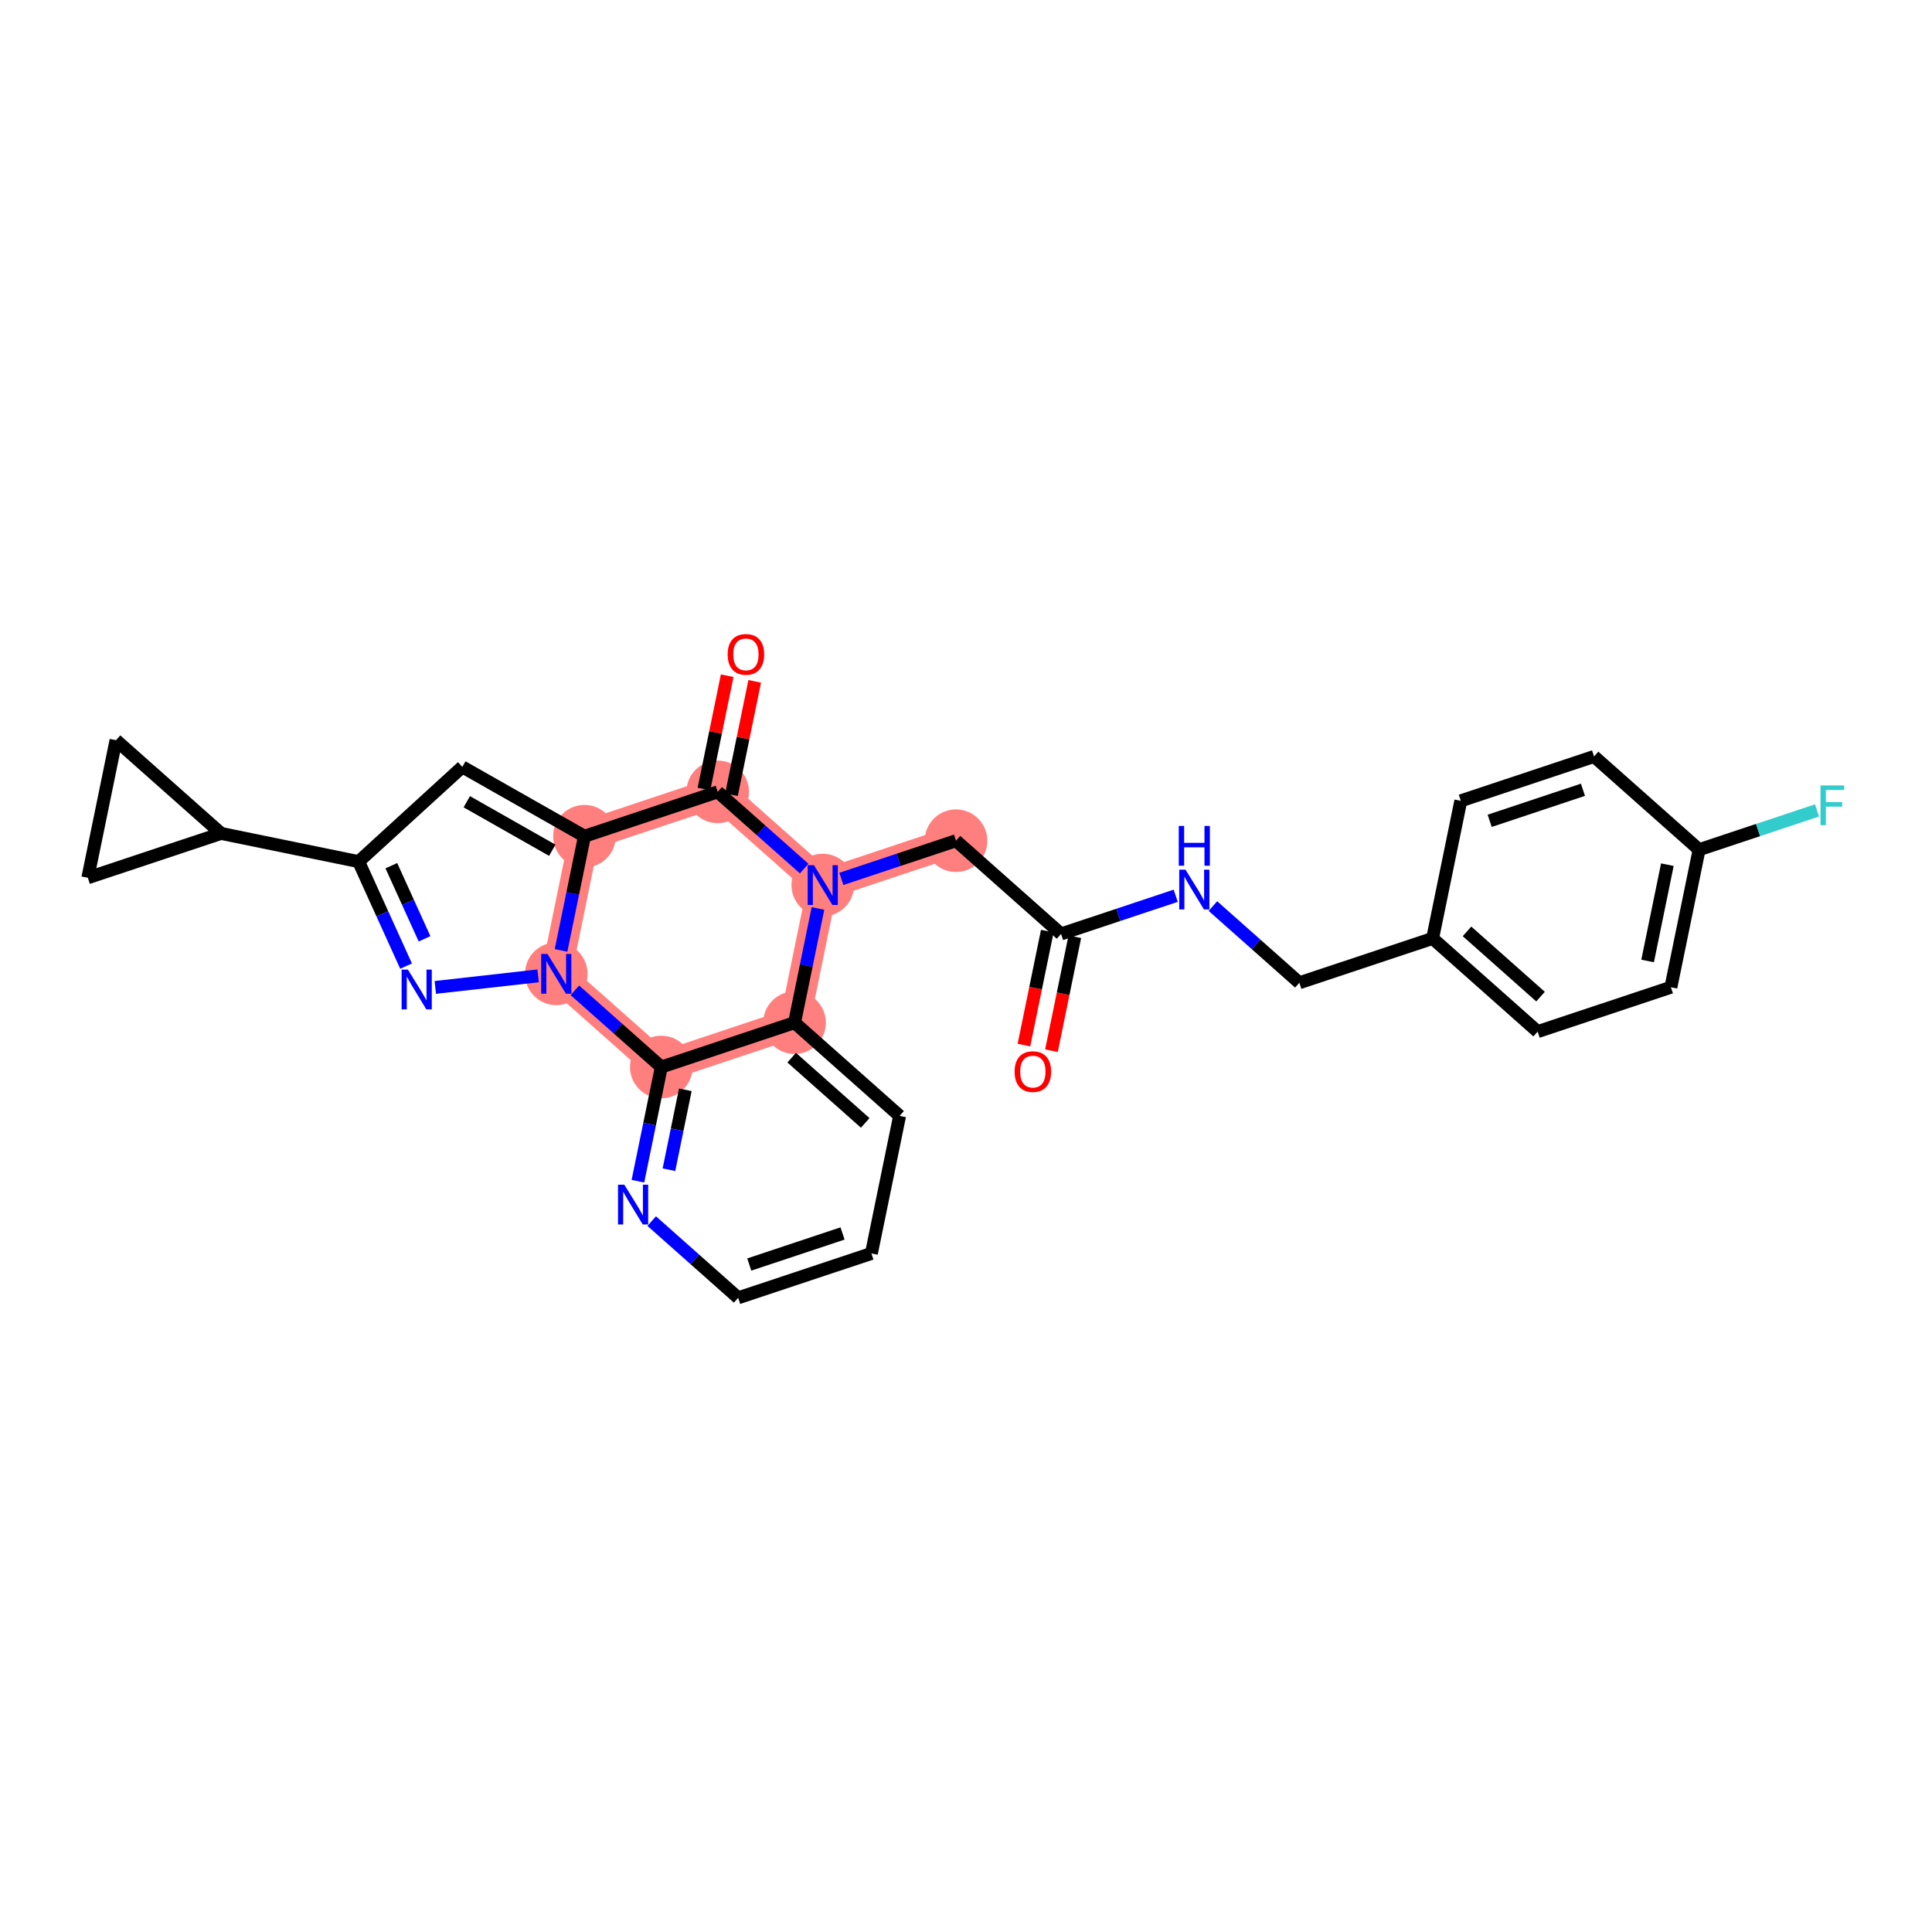 <?xml version='1.0' encoding='iso-8859-1'?>
<svg version='1.1' baseProfile='full'
              xmlns='http://www.w3.org/2000/svg'
                      xmlns:rdkit='http://www.rdkit.org/xml'
                      xmlns:xlink='http://www.w3.org/1999/xlink'
                  xml:space='preserve'
width='300px' height='300px' viewBox='0 0 300 300'>
<!-- END OF HEADER -->
<rect style='opacity:1.0;fill:#FFFFFF;stroke:none' width='300' height='300' x='0' y='0'> </rect>
<rect style='opacity:1.0;fill:#FFFFFF;stroke:none' width='300' height='300' x='0' y='0'> </rect>
<path d='M 148.449,130.546 L 127.758,137.435' style='fill:none;fill-rule:evenodd;stroke:#FF7F7F;stroke-width:4.7px;stroke-linecap:butt;stroke-linejoin:miter;stroke-opacity:1' />
<path d='M 127.758,137.435 L 111.446,122.961' style='fill:none;fill-rule:evenodd;stroke:#FF7F7F;stroke-width:4.7px;stroke-linecap:butt;stroke-linejoin:miter;stroke-opacity:1' />
<path d='M 127.758,137.435 L 123.379,158.799' style='fill:none;fill-rule:evenodd;stroke:#FF7F7F;stroke-width:4.7px;stroke-linecap:butt;stroke-linejoin:miter;stroke-opacity:1' />
<path d='M 111.446,122.961 L 90.755,129.85' style='fill:none;fill-rule:evenodd;stroke:#FF7F7F;stroke-width:4.7px;stroke-linecap:butt;stroke-linejoin:miter;stroke-opacity:1' />
<path d='M 90.755,129.85 L 86.376,151.214' style='fill:none;fill-rule:evenodd;stroke:#FF7F7F;stroke-width:4.7px;stroke-linecap:butt;stroke-linejoin:miter;stroke-opacity:1' />
<path d='M 86.376,151.214 L 102.688,165.688' style='fill:none;fill-rule:evenodd;stroke:#FF7F7F;stroke-width:4.7px;stroke-linecap:butt;stroke-linejoin:miter;stroke-opacity:1' />
<path d='M 102.688,165.688 L 123.379,158.799' style='fill:none;fill-rule:evenodd;stroke:#FF7F7F;stroke-width:4.7px;stroke-linecap:butt;stroke-linejoin:miter;stroke-opacity:1' />
<ellipse cx='148.449' cy='130.546' rx='4.362' ry='4.362'  style='fill:#FF7F7F;fill-rule:evenodd;stroke:#FF7F7F;stroke-width:1.0px;stroke-linecap:butt;stroke-linejoin:miter;stroke-opacity:1' />
<ellipse cx='127.758' cy='137.435' rx='4.362' ry='4.367'  style='fill:#FF7F7F;fill-rule:evenodd;stroke:#FF7F7F;stroke-width:1.0px;stroke-linecap:butt;stroke-linejoin:miter;stroke-opacity:1' />
<ellipse cx='111.446' cy='122.961' rx='4.362' ry='4.362'  style='fill:#FF7F7F;fill-rule:evenodd;stroke:#FF7F7F;stroke-width:1.0px;stroke-linecap:butt;stroke-linejoin:miter;stroke-opacity:1' />
<ellipse cx='90.755' cy='129.85' rx='4.362' ry='4.362'  style='fill:#FF7F7F;fill-rule:evenodd;stroke:#FF7F7F;stroke-width:1.0px;stroke-linecap:butt;stroke-linejoin:miter;stroke-opacity:1' />
<ellipse cx='86.376' cy='151.214' rx='4.362' ry='4.367'  style='fill:#FF7F7F;fill-rule:evenodd;stroke:#FF7F7F;stroke-width:1.0px;stroke-linecap:butt;stroke-linejoin:miter;stroke-opacity:1' />
<ellipse cx='102.688' cy='165.688' rx='4.362' ry='4.362'  style='fill:#FF7F7F;fill-rule:evenodd;stroke:#FF7F7F;stroke-width:1.0px;stroke-linecap:butt;stroke-linejoin:miter;stroke-opacity:1' />
<ellipse cx='123.379' cy='158.799' rx='4.362' ry='4.362'  style='fill:#FF7F7F;fill-rule:evenodd;stroke:#FF7F7F;stroke-width:1.0px;stroke-linecap:butt;stroke-linejoin:miter;stroke-opacity:1' />
<path class='bond-0 atom-0 atom-1' d='M 163.27,163.153 L 165.084,154.306' style='fill:none;fill-rule:evenodd;stroke:#FF0000;stroke-width:2.0px;stroke-linecap:butt;stroke-linejoin:miter;stroke-opacity:1' />
<path class='bond-0 atom-0 atom-1' d='M 165.084,154.306 L 166.897,145.458' style='fill:none;fill-rule:evenodd;stroke:#000000;stroke-width:2.0px;stroke-linecap:butt;stroke-linejoin:miter;stroke-opacity:1' />
<path class='bond-0 atom-0 atom-1' d='M 158.997,162.277 L 160.811,153.43' style='fill:none;fill-rule:evenodd;stroke:#FF0000;stroke-width:2.0px;stroke-linecap:butt;stroke-linejoin:miter;stroke-opacity:1' />
<path class='bond-0 atom-0 atom-1' d='M 160.811,153.43 L 162.625,144.582' style='fill:none;fill-rule:evenodd;stroke:#000000;stroke-width:2.0px;stroke-linecap:butt;stroke-linejoin:miter;stroke-opacity:1' />
<path class='bond-1 atom-1 atom-2' d='M 164.761,145.02 L 148.449,130.546' style='fill:none;fill-rule:evenodd;stroke:#000000;stroke-width:2.0px;stroke-linecap:butt;stroke-linejoin:miter;stroke-opacity:1' />
<path class='bond-19 atom-1 atom-20' d='M 164.761,145.02 L 173.663,142.056' style='fill:none;fill-rule:evenodd;stroke:#000000;stroke-width:2.0px;stroke-linecap:butt;stroke-linejoin:miter;stroke-opacity:1' />
<path class='bond-19 atom-1 atom-20' d='M 173.663,142.056 L 182.565,139.092' style='fill:none;fill-rule:evenodd;stroke:#0000FF;stroke-width:2.0px;stroke-linecap:butt;stroke-linejoin:miter;stroke-opacity:1' />
<path class='bond-2 atom-2 atom-3' d='M 148.449,130.546 L 139.547,133.51' style='fill:none;fill-rule:evenodd;stroke:#000000;stroke-width:2.0px;stroke-linecap:butt;stroke-linejoin:miter;stroke-opacity:1' />
<path class='bond-2 atom-2 atom-3' d='M 139.547,133.51 L 130.646,136.474' style='fill:none;fill-rule:evenodd;stroke:#0000FF;stroke-width:2.0px;stroke-linecap:butt;stroke-linejoin:miter;stroke-opacity:1' />
<path class='bond-3 atom-3 atom-4' d='M 124.871,134.873 L 118.159,128.917' style='fill:none;fill-rule:evenodd;stroke:#0000FF;stroke-width:2.0px;stroke-linecap:butt;stroke-linejoin:miter;stroke-opacity:1' />
<path class='bond-3 atom-3 atom-4' d='M 118.159,128.917 L 111.446,122.961' style='fill:none;fill-rule:evenodd;stroke:#000000;stroke-width:2.0px;stroke-linecap:butt;stroke-linejoin:miter;stroke-opacity:1' />
<path class='bond-28 atom-19 atom-3' d='M 123.379,158.799 L 125.196,149.933' style='fill:none;fill-rule:evenodd;stroke:#000000;stroke-width:2.0px;stroke-linecap:butt;stroke-linejoin:miter;stroke-opacity:1' />
<path class='bond-28 atom-19 atom-3' d='M 125.196,149.933 L 127.013,141.068' style='fill:none;fill-rule:evenodd;stroke:#0000FF;stroke-width:2.0px;stroke-linecap:butt;stroke-linejoin:miter;stroke-opacity:1' />
<path class='bond-4 atom-4 atom-5' d='M 113.583,123.399 L 115.387,114.599' style='fill:none;fill-rule:evenodd;stroke:#000000;stroke-width:2.0px;stroke-linecap:butt;stroke-linejoin:miter;stroke-opacity:1' />
<path class='bond-4 atom-4 atom-5' d='M 115.387,114.599 L 117.19,105.799' style='fill:none;fill-rule:evenodd;stroke:#FF0000;stroke-width:2.0px;stroke-linecap:butt;stroke-linejoin:miter;stroke-opacity:1' />
<path class='bond-4 atom-4 atom-5' d='M 109.31,122.523 L 111.114,113.723' style='fill:none;fill-rule:evenodd;stroke:#000000;stroke-width:2.0px;stroke-linecap:butt;stroke-linejoin:miter;stroke-opacity:1' />
<path class='bond-4 atom-4 atom-5' d='M 111.114,113.723 L 112.918,104.923' style='fill:none;fill-rule:evenodd;stroke:#FF0000;stroke-width:2.0px;stroke-linecap:butt;stroke-linejoin:miter;stroke-opacity:1' />
<path class='bond-5 atom-4 atom-6' d='M 111.446,122.961 L 90.755,129.85' style='fill:none;fill-rule:evenodd;stroke:#000000;stroke-width:2.0px;stroke-linecap:butt;stroke-linejoin:miter;stroke-opacity:1' />
<path class='bond-6 atom-6 atom-7' d='M 90.755,129.85 L 71.791,119.084' style='fill:none;fill-rule:evenodd;stroke:#000000;stroke-width:2.0px;stroke-linecap:butt;stroke-linejoin:miter;stroke-opacity:1' />
<path class='bond-6 atom-6 atom-7' d='M 85.757,132.028 L 72.482,124.492' style='fill:none;fill-rule:evenodd;stroke:#000000;stroke-width:2.0px;stroke-linecap:butt;stroke-linejoin:miter;stroke-opacity:1' />
<path class='bond-30 atom-13 atom-6' d='M 87.121,147.58 L 88.938,138.715' style='fill:none;fill-rule:evenodd;stroke:#0000FF;stroke-width:2.0px;stroke-linecap:butt;stroke-linejoin:miter;stroke-opacity:1' />
<path class='bond-30 atom-13 atom-6' d='M 88.938,138.715 L 90.755,129.85' style='fill:none;fill-rule:evenodd;stroke:#000000;stroke-width:2.0px;stroke-linecap:butt;stroke-linejoin:miter;stroke-opacity:1' />
<path class='bond-7 atom-7 atom-8' d='M 71.791,119.084 L 55.691,133.793' style='fill:none;fill-rule:evenodd;stroke:#000000;stroke-width:2.0px;stroke-linecap:butt;stroke-linejoin:miter;stroke-opacity:1' />
<path class='bond-8 atom-8 atom-9' d='M 55.691,133.793 L 34.327,129.414' style='fill:none;fill-rule:evenodd;stroke:#000000;stroke-width:2.0px;stroke-linecap:butt;stroke-linejoin:miter;stroke-opacity:1' />
<path class='bond-11 atom-8 atom-12' d='M 55.691,133.793 L 59.373,141.905' style='fill:none;fill-rule:evenodd;stroke:#000000;stroke-width:2.0px;stroke-linecap:butt;stroke-linejoin:miter;stroke-opacity:1' />
<path class='bond-11 atom-8 atom-12' d='M 59.373,141.905 L 63.056,150.017' style='fill:none;fill-rule:evenodd;stroke:#0000FF;stroke-width:2.0px;stroke-linecap:butt;stroke-linejoin:miter;stroke-opacity:1' />
<path class='bond-11 atom-8 atom-12' d='M 60.767,134.424 L 63.345,140.102' style='fill:none;fill-rule:evenodd;stroke:#000000;stroke-width:2.0px;stroke-linecap:butt;stroke-linejoin:miter;stroke-opacity:1' />
<path class='bond-11 atom-8 atom-12' d='M 63.345,140.102 L 65.923,145.781' style='fill:none;fill-rule:evenodd;stroke:#0000FF;stroke-width:2.0px;stroke-linecap:butt;stroke-linejoin:miter;stroke-opacity:1' />
<path class='bond-9 atom-9 atom-10' d='M 34.327,129.414 L 13.636,136.303' style='fill:none;fill-rule:evenodd;stroke:#000000;stroke-width:2.0px;stroke-linecap:butt;stroke-linejoin:miter;stroke-opacity:1' />
<path class='bond-32 atom-11 atom-9' d='M 18.015,114.94 L 34.327,129.414' style='fill:none;fill-rule:evenodd;stroke:#000000;stroke-width:2.0px;stroke-linecap:butt;stroke-linejoin:miter;stroke-opacity:1' />
<path class='bond-10 atom-10 atom-11' d='M 13.636,136.303 L 18.015,114.94' style='fill:none;fill-rule:evenodd;stroke:#000000;stroke-width:2.0px;stroke-linecap:butt;stroke-linejoin:miter;stroke-opacity:1' />
<path class='bond-12 atom-12 atom-13' d='M 67.593,153.326 L 83.562,151.53' style='fill:none;fill-rule:evenodd;stroke:#0000FF;stroke-width:2.0px;stroke-linecap:butt;stroke-linejoin:miter;stroke-opacity:1' />
<path class='bond-13 atom-13 atom-14' d='M 89.264,153.776 L 95.976,159.732' style='fill:none;fill-rule:evenodd;stroke:#0000FF;stroke-width:2.0px;stroke-linecap:butt;stroke-linejoin:miter;stroke-opacity:1' />
<path class='bond-13 atom-13 atom-14' d='M 95.976,159.732 L 102.688,165.688' style='fill:none;fill-rule:evenodd;stroke:#000000;stroke-width:2.0px;stroke-linecap:butt;stroke-linejoin:miter;stroke-opacity:1' />
<path class='bond-14 atom-14 atom-15' d='M 102.688,165.688 L 100.871,174.553' style='fill:none;fill-rule:evenodd;stroke:#000000;stroke-width:2.0px;stroke-linecap:butt;stroke-linejoin:miter;stroke-opacity:1' />
<path class='bond-14 atom-14 atom-15' d='M 100.871,174.553 L 99.054,183.418' style='fill:none;fill-rule:evenodd;stroke:#0000FF;stroke-width:2.0px;stroke-linecap:butt;stroke-linejoin:miter;stroke-opacity:1' />
<path class='bond-14 atom-14 atom-15' d='M 106.416,169.223 L 105.144,175.429' style='fill:none;fill-rule:evenodd;stroke:#000000;stroke-width:2.0px;stroke-linecap:butt;stroke-linejoin:miter;stroke-opacity:1' />
<path class='bond-14 atom-14 atom-15' d='M 105.144,175.429 L 103.872,181.635' style='fill:none;fill-rule:evenodd;stroke:#0000FF;stroke-width:2.0px;stroke-linecap:butt;stroke-linejoin:miter;stroke-opacity:1' />
<path class='bond-31 atom-19 atom-14' d='M 123.379,158.799 L 102.688,165.688' style='fill:none;fill-rule:evenodd;stroke:#000000;stroke-width:2.0px;stroke-linecap:butt;stroke-linejoin:miter;stroke-opacity:1' />
<path class='bond-15 atom-15 atom-16' d='M 101.196,189.613 L 107.909,195.57' style='fill:none;fill-rule:evenodd;stroke:#0000FF;stroke-width:2.0px;stroke-linecap:butt;stroke-linejoin:miter;stroke-opacity:1' />
<path class='bond-15 atom-15 atom-16' d='M 107.909,195.57 L 114.621,201.526' style='fill:none;fill-rule:evenodd;stroke:#000000;stroke-width:2.0px;stroke-linecap:butt;stroke-linejoin:miter;stroke-opacity:1' />
<path class='bond-16 atom-16 atom-17' d='M 114.621,201.526 L 135.312,194.636' style='fill:none;fill-rule:evenodd;stroke:#000000;stroke-width:2.0px;stroke-linecap:butt;stroke-linejoin:miter;stroke-opacity:1' />
<path class='bond-16 atom-16 atom-17' d='M 116.347,196.354 L 130.83,191.532' style='fill:none;fill-rule:evenodd;stroke:#000000;stroke-width:2.0px;stroke-linecap:butt;stroke-linejoin:miter;stroke-opacity:1' />
<path class='bond-17 atom-17 atom-18' d='M 135.312,194.636 L 139.691,173.273' style='fill:none;fill-rule:evenodd;stroke:#000000;stroke-width:2.0px;stroke-linecap:butt;stroke-linejoin:miter;stroke-opacity:1' />
<path class='bond-18 atom-18 atom-19' d='M 139.691,173.273 L 123.379,158.799' style='fill:none;fill-rule:evenodd;stroke:#000000;stroke-width:2.0px;stroke-linecap:butt;stroke-linejoin:miter;stroke-opacity:1' />
<path class='bond-18 atom-18 atom-19' d='M 134.349,174.364 L 122.931,164.232' style='fill:none;fill-rule:evenodd;stroke:#000000;stroke-width:2.0px;stroke-linecap:butt;stroke-linejoin:miter;stroke-opacity:1' />
<path class='bond-20 atom-20 atom-21' d='M 188.339,140.693 L 195.051,146.649' style='fill:none;fill-rule:evenodd;stroke:#0000FF;stroke-width:2.0px;stroke-linecap:butt;stroke-linejoin:miter;stroke-opacity:1' />
<path class='bond-20 atom-20 atom-21' d='M 195.051,146.649 L 201.764,152.605' style='fill:none;fill-rule:evenodd;stroke:#000000;stroke-width:2.0px;stroke-linecap:butt;stroke-linejoin:miter;stroke-opacity:1' />
<path class='bond-21 atom-21 atom-22' d='M 201.764,152.605 L 222.455,145.715' style='fill:none;fill-rule:evenodd;stroke:#000000;stroke-width:2.0px;stroke-linecap:butt;stroke-linejoin:miter;stroke-opacity:1' />
<path class='bond-22 atom-22 atom-23' d='M 222.455,145.715 L 238.766,160.19' style='fill:none;fill-rule:evenodd;stroke:#000000;stroke-width:2.0px;stroke-linecap:butt;stroke-linejoin:miter;stroke-opacity:1' />
<path class='bond-22 atom-22 atom-23' d='M 227.796,144.624 L 239.214,154.756' style='fill:none;fill-rule:evenodd;stroke:#000000;stroke-width:2.0px;stroke-linecap:butt;stroke-linejoin:miter;stroke-opacity:1' />
<path class='bond-29 atom-28 atom-22' d='M 226.834,124.352 L 222.455,145.715' style='fill:none;fill-rule:evenodd;stroke:#000000;stroke-width:2.0px;stroke-linecap:butt;stroke-linejoin:miter;stroke-opacity:1' />
<path class='bond-23 atom-23 atom-24' d='M 238.766,160.19 L 259.457,153.3' style='fill:none;fill-rule:evenodd;stroke:#000000;stroke-width:2.0px;stroke-linecap:butt;stroke-linejoin:miter;stroke-opacity:1' />
<path class='bond-24 atom-24 atom-25' d='M 259.457,153.3 L 263.836,131.937' style='fill:none;fill-rule:evenodd;stroke:#000000;stroke-width:2.0px;stroke-linecap:butt;stroke-linejoin:miter;stroke-opacity:1' />
<path class='bond-24 atom-24 atom-25' d='M 255.842,149.22 L 258.907,134.266' style='fill:none;fill-rule:evenodd;stroke:#000000;stroke-width:2.0px;stroke-linecap:butt;stroke-linejoin:miter;stroke-opacity:1' />
<path class='bond-25 atom-25 atom-26' d='M 263.836,131.937 L 272.991,128.889' style='fill:none;fill-rule:evenodd;stroke:#000000;stroke-width:2.0px;stroke-linecap:butt;stroke-linejoin:miter;stroke-opacity:1' />
<path class='bond-25 atom-25 atom-26' d='M 272.991,128.889 L 282.146,125.84' style='fill:none;fill-rule:evenodd;stroke:#33CCCC;stroke-width:2.0px;stroke-linecap:butt;stroke-linejoin:miter;stroke-opacity:1' />
<path class='bond-26 atom-25 atom-27' d='M 263.836,131.937 L 247.525,117.463' style='fill:none;fill-rule:evenodd;stroke:#000000;stroke-width:2.0px;stroke-linecap:butt;stroke-linejoin:miter;stroke-opacity:1' />
<path class='bond-27 atom-27 atom-28' d='M 247.525,117.463 L 226.834,124.352' style='fill:none;fill-rule:evenodd;stroke:#000000;stroke-width:2.0px;stroke-linecap:butt;stroke-linejoin:miter;stroke-opacity:1' />
<path class='bond-27 atom-27 atom-28' d='M 245.799,122.634 L 231.315,127.457' style='fill:none;fill-rule:evenodd;stroke:#000000;stroke-width:2.0px;stroke-linecap:butt;stroke-linejoin:miter;stroke-opacity:1' />
<path  class='atom-0' d='M 157.547 166.401
Q 157.547 164.918, 158.28 164.089
Q 159.012 163.261, 160.382 163.261
Q 161.751 163.261, 162.484 164.089
Q 163.217 164.918, 163.217 166.401
Q 163.217 167.901, 162.475 168.756
Q 161.734 169.602, 160.382 169.602
Q 159.021 169.602, 158.28 168.756
Q 157.547 167.91, 157.547 166.401
M 160.382 168.904
Q 161.324 168.904, 161.83 168.276
Q 162.345 167.64, 162.345 166.401
Q 162.345 165.188, 161.83 164.578
Q 161.324 163.958, 160.382 163.958
Q 159.44 163.958, 158.925 164.569
Q 158.419 165.18, 158.419 166.401
Q 158.419 167.648, 158.925 168.276
Q 159.44 168.904, 160.382 168.904
' fill='#FF0000'/>
<path  class='atom-3' d='M 126.393 134.347
L 128.417 137.618
Q 128.617 137.941, 128.94 138.525
Q 129.263 139.11, 129.28 139.145
L 129.28 134.347
L 130.1 134.347
L 130.1 140.523
L 129.254 140.523
L 127.082 136.947
Q 126.829 136.528, 126.559 136.048
Q 126.297 135.568, 126.219 135.42
L 126.219 140.523
L 125.416 140.523
L 125.416 134.347
L 126.393 134.347
' fill='#0000FF'/>
<path  class='atom-5' d='M 112.991 101.615
Q 112.991 100.132, 113.723 99.303
Q 114.456 98.474, 115.826 98.474
Q 117.195 98.474, 117.928 99.303
Q 118.661 100.132, 118.661 101.615
Q 118.661 103.115, 117.919 103.97
Q 117.178 104.816, 115.826 104.816
Q 114.465 104.816, 113.723 103.97
Q 112.991 103.124, 112.991 101.615
M 115.826 104.118
Q 116.768 104.118, 117.274 103.49
Q 117.788 102.853, 117.788 101.615
Q 117.788 100.402, 117.274 99.792
Q 116.768 99.172, 115.826 99.172
Q 114.883 99.172, 114.369 99.783
Q 113.863 100.393, 113.863 101.615
Q 113.863 102.862, 114.369 103.49
Q 114.883 104.118, 115.826 104.118
' fill='#FF0000'/>
<path  class='atom-12' d='M 63.34 150.563
L 65.364 153.834
Q 65.564 154.156, 65.887 154.741
Q 66.21 155.325, 66.227 155.36
L 66.227 150.563
L 67.047 150.563
L 67.047 156.739
L 66.201 156.739
L 64.029 153.162
Q 63.776 152.743, 63.506 152.264
Q 63.244 151.784, 63.166 151.636
L 63.166 156.739
L 62.363 156.739
L 62.363 150.563
L 63.34 150.563
' fill='#0000FF'/>
<path  class='atom-13' d='M 85.011 148.126
L 87.035 151.397
Q 87.236 151.72, 87.558 152.304
Q 87.881 152.888, 87.898 152.923
L 87.898 148.126
L 88.719 148.126
L 88.719 154.302
L 87.872 154.302
L 85.7 150.725
Q 85.447 150.306, 85.177 149.827
Q 84.915 149.347, 84.837 149.199
L 84.837 154.302
L 84.034 154.302
L 84.034 148.126
L 85.011 148.126
' fill='#0000FF'/>
<path  class='atom-15' d='M 96.944 183.963
L 98.968 187.235
Q 99.168 187.557, 99.491 188.142
Q 99.814 188.726, 99.831 188.761
L 99.831 183.963
L 100.651 183.963
L 100.651 190.139
L 99.805 190.139
L 97.633 186.563
Q 97.38 186.144, 97.11 185.664
Q 96.848 185.185, 96.769 185.036
L 96.769 190.139
L 95.967 190.139
L 95.967 183.963
L 96.944 183.963
' fill='#0000FF'/>
<path  class='atom-20' d='M 184.087 135.043
L 186.11 138.314
Q 186.311 138.637, 186.634 139.221
Q 186.957 139.805, 186.974 139.84
L 186.974 135.043
L 187.794 135.043
L 187.794 141.219
L 186.948 141.219
L 184.776 137.642
Q 184.523 137.223, 184.252 136.744
Q 183.991 136.264, 183.912 136.116
L 183.912 141.219
L 183.11 141.219
L 183.11 135.043
L 184.087 135.043
' fill='#0000FF'/>
<path  class='atom-20' d='M 183.036 128.249
L 183.873 128.249
L 183.873 130.875
L 187.031 130.875
L 187.031 128.249
L 187.868 128.249
L 187.868 134.425
L 187.031 134.425
L 187.031 131.573
L 183.873 131.573
L 183.873 134.425
L 183.036 134.425
L 183.036 128.249
' fill='#0000FF'/>
<path  class='atom-26' d='M 282.691 121.96
L 286.364 121.96
L 286.364 122.666
L 283.52 122.666
L 283.52 124.542
L 286.05 124.542
L 286.05 125.257
L 283.52 125.257
L 283.52 128.135
L 282.691 128.135
L 282.691 121.96
' fill='#33CCCC'/>
</svg>
